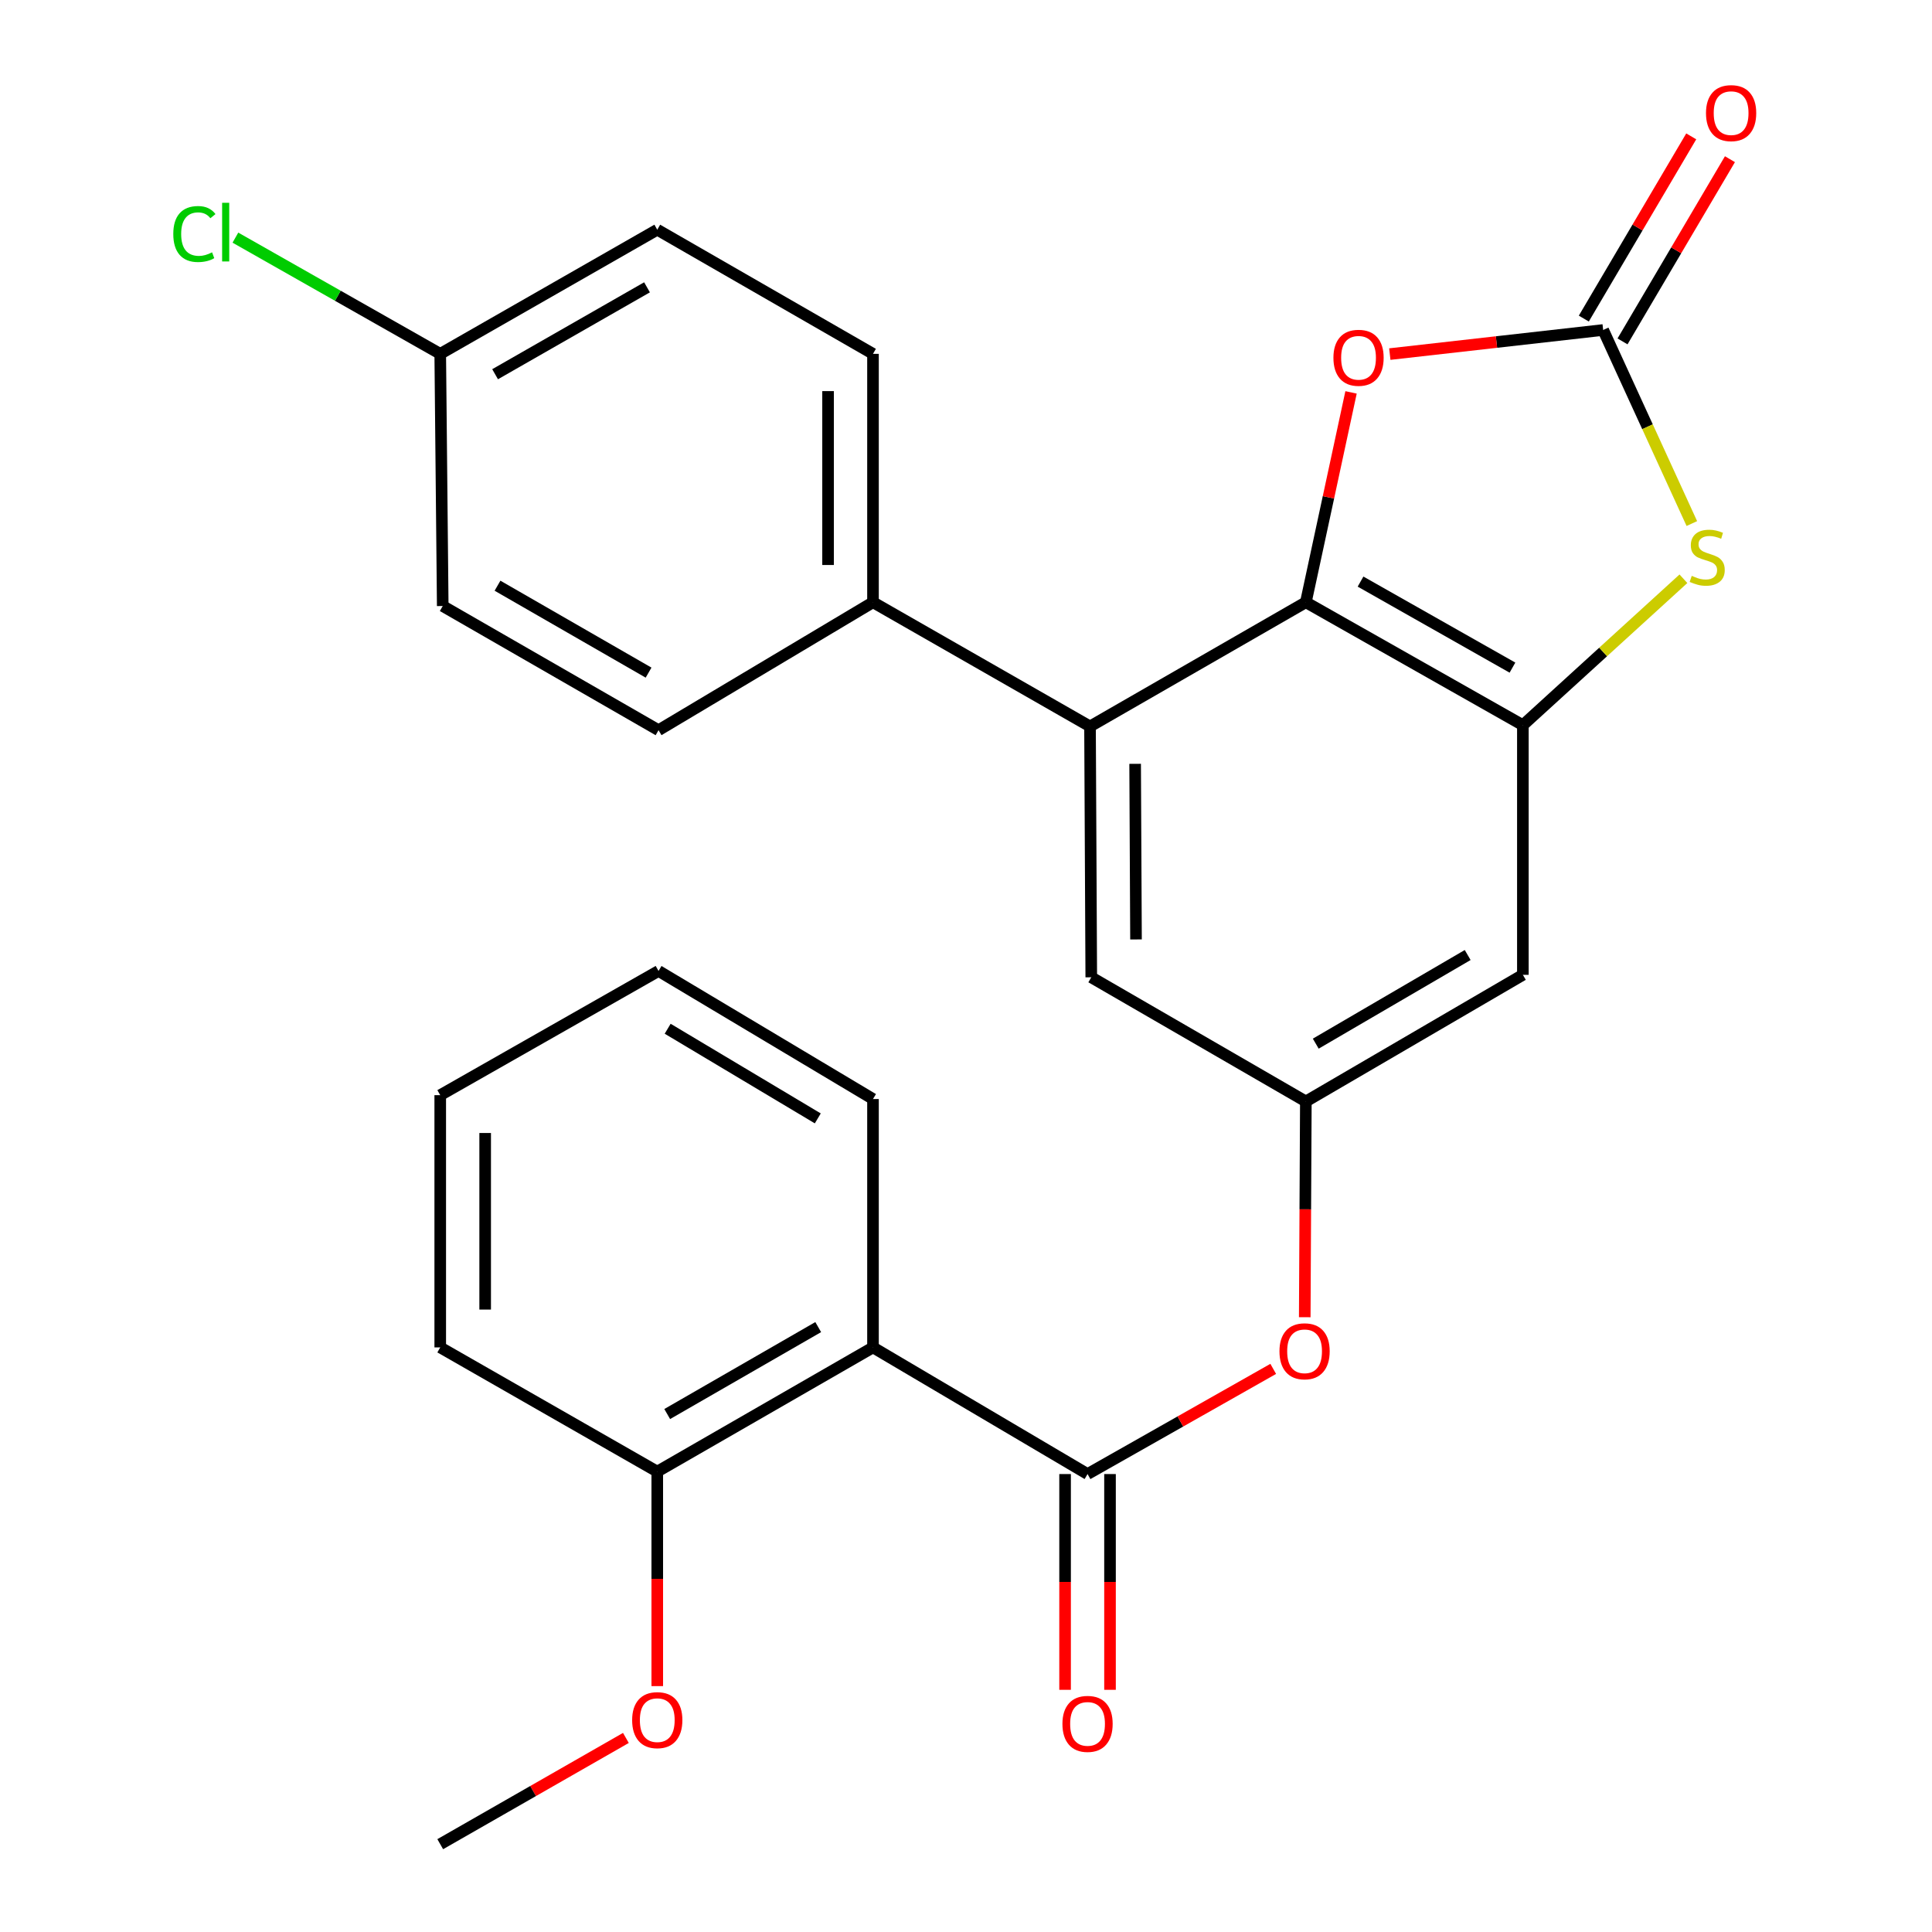<?xml version='1.0' encoding='iso-8859-1'?>
<svg version='1.1' baseProfile='full'
              xmlns='http://www.w3.org/2000/svg'
                      xmlns:rdkit='http://www.rdkit.org/xml'
                      xmlns:xlink='http://www.w3.org/1999/xlink'
                  xml:space='preserve'
width='1000px' height='1000px' viewBox='0 0 1000 1000'>
<!-- END OF HEADER -->
<rect style='opacity:1.0;fill:#FFFFFF;stroke:none' width='1000' height='1000' x='0' y='0'> </rect>
<path class='bond-0' d='M 675.904,311.725 L 788.236,375.339' style='fill:none;fill-rule:evenodd;stroke:#000000;stroke-width:6px;stroke-linecap:butt;stroke-linejoin:miter;stroke-opacity:1' />
<path class='bond-0' d='M 704.213,301.032 L 782.846,345.562' style='fill:none;fill-rule:evenodd;stroke:#000000;stroke-width:6px;stroke-linecap:butt;stroke-linejoin:miter;stroke-opacity:1' />
<path class='bond-4' d='M 675.904,311.725 L 687.602,257.414' style='fill:none;fill-rule:evenodd;stroke:#000000;stroke-width:6px;stroke-linecap:butt;stroke-linejoin:miter;stroke-opacity:1' />
<path class='bond-4' d='M 687.602,257.414 L 699.3,203.102' style='fill:none;fill-rule:evenodd;stroke:#FF0000;stroke-width:6px;stroke-linecap:butt;stroke-linejoin:miter;stroke-opacity:1' />
<path class='bond-5' d='M 675.904,311.725 L 564.192,375.998' style='fill:none;fill-rule:evenodd;stroke:#000000;stroke-width:6px;stroke-linecap:butt;stroke-linejoin:miter;stroke-opacity:1' />
<path class='bond-2' d='M 788.236,375.339 L 829.786,337.452' style='fill:none;fill-rule:evenodd;stroke:#000000;stroke-width:6px;stroke-linecap:butt;stroke-linejoin:miter;stroke-opacity:1' />
<path class='bond-2' d='M 829.786,337.452 L 871.337,299.564' style='fill:none;fill-rule:evenodd;stroke:#CCCC00;stroke-width:6px;stroke-linecap:butt;stroke-linejoin:miter;stroke-opacity:1' />
<path class='bond-7' d='M 788.236,375.339 L 788.236,504.57' style='fill:none;fill-rule:evenodd;stroke:#000000;stroke-width:6px;stroke-linecap:butt;stroke-linejoin:miter;stroke-opacity:1' />
<path class='bond-1' d='M 829.797,170.802 L 774.58,177.039' style='fill:none;fill-rule:evenodd;stroke:#000000;stroke-width:6px;stroke-linecap:butt;stroke-linejoin:miter;stroke-opacity:1' />
<path class='bond-1' d='M 774.58,177.039 L 719.362,183.276' style='fill:none;fill-rule:evenodd;stroke:#FF0000;stroke-width:6px;stroke-linecap:butt;stroke-linejoin:miter;stroke-opacity:1' />
<path class='bond-12' d='M 839.814,176.707 L 867.614,129.551' style='fill:none;fill-rule:evenodd;stroke:#000000;stroke-width:6px;stroke-linecap:butt;stroke-linejoin:miter;stroke-opacity:1' />
<path class='bond-12' d='M 867.614,129.551 L 895.414,82.395' style='fill:none;fill-rule:evenodd;stroke:#FF0000;stroke-width:6px;stroke-linecap:butt;stroke-linejoin:miter;stroke-opacity:1' />
<path class='bond-12' d='M 819.781,164.898 L 847.581,117.741' style='fill:none;fill-rule:evenodd;stroke:#000000;stroke-width:6px;stroke-linecap:butt;stroke-linejoin:miter;stroke-opacity:1' />
<path class='bond-12' d='M 847.581,117.741 L 875.381,70.585' style='fill:none;fill-rule:evenodd;stroke:#FF0000;stroke-width:6px;stroke-linecap:butt;stroke-linejoin:miter;stroke-opacity:1' />
<path class='bond-27' d='M 829.797,170.802 L 852.746,220.896' style='fill:none;fill-rule:evenodd;stroke:#000000;stroke-width:6px;stroke-linecap:butt;stroke-linejoin:miter;stroke-opacity:1' />
<path class='bond-27' d='M 852.746,220.896 L 875.695,270.989' style='fill:none;fill-rule:evenodd;stroke:#CCCC00;stroke-width:6px;stroke-linecap:butt;stroke-linejoin:miter;stroke-opacity:1' />
<path class='bond-3' d='M 562.913,762.967 L 610.965,735.749' style='fill:none;fill-rule:evenodd;stroke:#000000;stroke-width:6px;stroke-linecap:butt;stroke-linejoin:miter;stroke-opacity:1' />
<path class='bond-3' d='M 610.965,735.749 L 659.017,708.531' style='fill:none;fill-rule:evenodd;stroke:#FF0000;stroke-width:6px;stroke-linecap:butt;stroke-linejoin:miter;stroke-opacity:1' />
<path class='bond-6' d='M 562.913,762.967 L 451.859,697.415' style='fill:none;fill-rule:evenodd;stroke:#000000;stroke-width:6px;stroke-linecap:butt;stroke-linejoin:miter;stroke-opacity:1' />
<path class='bond-14' d='M 551.285,762.967 L 551.285,818.807' style='fill:none;fill-rule:evenodd;stroke:#000000;stroke-width:6px;stroke-linecap:butt;stroke-linejoin:miter;stroke-opacity:1' />
<path class='bond-14' d='M 551.285,818.807 L 551.285,874.647' style='fill:none;fill-rule:evenodd;stroke:#FF0000;stroke-width:6px;stroke-linecap:butt;stroke-linejoin:miter;stroke-opacity:1' />
<path class='bond-14' d='M 574.54,762.967 L 574.54,818.807' style='fill:none;fill-rule:evenodd;stroke:#000000;stroke-width:6px;stroke-linecap:butt;stroke-linejoin:miter;stroke-opacity:1' />
<path class='bond-14' d='M 574.54,818.807 L 574.54,874.647' style='fill:none;fill-rule:evenodd;stroke:#FF0000;stroke-width:6px;stroke-linecap:butt;stroke-linejoin:miter;stroke-opacity:1' />
<path class='bond-10' d='M 564.192,375.998 L 564.837,505.849' style='fill:none;fill-rule:evenodd;stroke:#000000;stroke-width:6px;stroke-linecap:butt;stroke-linejoin:miter;stroke-opacity:1' />
<path class='bond-10' d='M 587.543,395.36 L 587.995,486.256' style='fill:none;fill-rule:evenodd;stroke:#000000;stroke-width:6px;stroke-linecap:butt;stroke-linejoin:miter;stroke-opacity:1' />
<path class='bond-11' d='M 564.192,375.998 L 451.859,311.725' style='fill:none;fill-rule:evenodd;stroke:#000000;stroke-width:6px;stroke-linecap:butt;stroke-linejoin:miter;stroke-opacity:1' />
<path class='bond-13' d='M 451.859,697.415 L 340.199,761.701' style='fill:none;fill-rule:evenodd;stroke:#000000;stroke-width:6px;stroke-linecap:butt;stroke-linejoin:miter;stroke-opacity:1' />
<path class='bond-13' d='M 423.507,686.904 L 345.345,731.905' style='fill:none;fill-rule:evenodd;stroke:#000000;stroke-width:6px;stroke-linecap:butt;stroke-linejoin:miter;stroke-opacity:1' />
<path class='bond-21' d='M 451.859,697.415 L 451.859,568.856' style='fill:none;fill-rule:evenodd;stroke:#000000;stroke-width:6px;stroke-linecap:butt;stroke-linejoin:miter;stroke-opacity:1' />
<path class='bond-28' d='M 788.236,504.57 L 675.904,570.109' style='fill:none;fill-rule:evenodd;stroke:#000000;stroke-width:6px;stroke-linecap:butt;stroke-linejoin:miter;stroke-opacity:1' />
<path class='bond-28' d='M 759.667,494.315 L 681.035,540.192' style='fill:none;fill-rule:evenodd;stroke:#000000;stroke-width:6px;stroke-linecap:butt;stroke-linejoin:miter;stroke-opacity:1' />
<path class='bond-8' d='M 675.904,570.109 L 564.837,505.849' style='fill:none;fill-rule:evenodd;stroke:#000000;stroke-width:6px;stroke-linecap:butt;stroke-linejoin:miter;stroke-opacity:1' />
<path class='bond-9' d='M 675.904,570.109 L 675.619,625.949' style='fill:none;fill-rule:evenodd;stroke:#000000;stroke-width:6px;stroke-linecap:butt;stroke-linejoin:miter;stroke-opacity:1' />
<path class='bond-9' d='M 675.619,625.949 L 675.334,681.789' style='fill:none;fill-rule:evenodd;stroke:#FF0000;stroke-width:6px;stroke-linecap:butt;stroke-linejoin:miter;stroke-opacity:1' />
<path class='bond-15' d='M 451.859,311.725 L 451.859,183.153' style='fill:none;fill-rule:evenodd;stroke:#000000;stroke-width:6px;stroke-linecap:butt;stroke-linejoin:miter;stroke-opacity:1' />
<path class='bond-15' d='M 428.605,292.439 L 428.605,202.439' style='fill:none;fill-rule:evenodd;stroke:#000000;stroke-width:6px;stroke-linecap:butt;stroke-linejoin:miter;stroke-opacity:1' />
<path class='bond-16' d='M 451.859,311.725 L 340.857,377.949' style='fill:none;fill-rule:evenodd;stroke:#000000;stroke-width:6px;stroke-linecap:butt;stroke-linejoin:miter;stroke-opacity:1' />
<path class='bond-22' d='M 340.199,761.701 L 340.199,817.213' style='fill:none;fill-rule:evenodd;stroke:#000000;stroke-width:6px;stroke-linecap:butt;stroke-linejoin:miter;stroke-opacity:1' />
<path class='bond-22' d='M 340.199,817.213 L 340.199,872.726' style='fill:none;fill-rule:evenodd;stroke:#FF0000;stroke-width:6px;stroke-linecap:butt;stroke-linejoin:miter;stroke-opacity:1' />
<path class='bond-23' d='M 340.199,761.701 L 227.866,697.415' style='fill:none;fill-rule:evenodd;stroke:#000000;stroke-width:6px;stroke-linecap:butt;stroke-linejoin:miter;stroke-opacity:1' />
<path class='bond-19' d='M 451.859,183.153 L 340.199,118.893' style='fill:none;fill-rule:evenodd;stroke:#000000;stroke-width:6px;stroke-linecap:butt;stroke-linejoin:miter;stroke-opacity:1' />
<path class='bond-18' d='M 340.857,377.949 L 229.158,313.676' style='fill:none;fill-rule:evenodd;stroke:#000000;stroke-width:6px;stroke-linecap:butt;stroke-linejoin:miter;stroke-opacity:1' />
<path class='bond-18' d='M 335.7,348.152 L 257.511,303.161' style='fill:none;fill-rule:evenodd;stroke:#000000;stroke-width:6px;stroke-linecap:butt;stroke-linejoin:miter;stroke-opacity:1' />
<path class='bond-17' d='M 227.866,183.153 L 229.158,313.676' style='fill:none;fill-rule:evenodd;stroke:#000000;stroke-width:6px;stroke-linecap:butt;stroke-linejoin:miter;stroke-opacity:1' />
<path class='bond-20' d='M 227.866,183.153 L 174.855,153.077' style='fill:none;fill-rule:evenodd;stroke:#000000;stroke-width:6px;stroke-linecap:butt;stroke-linejoin:miter;stroke-opacity:1' />
<path class='bond-20' d='M 174.855,153.077 L 121.845,123.001' style='fill:none;fill-rule:evenodd;stroke:#00CC00;stroke-width:6px;stroke-linecap:butt;stroke-linejoin:miter;stroke-opacity:1' />
<path class='bond-29' d='M 227.866,183.153 L 340.199,118.893' style='fill:none;fill-rule:evenodd;stroke:#000000;stroke-width:6px;stroke-linecap:butt;stroke-linejoin:miter;stroke-opacity:1' />
<path class='bond-29' d='M 256.263,193.699 L 334.896,148.717' style='fill:none;fill-rule:evenodd;stroke:#000000;stroke-width:6px;stroke-linecap:butt;stroke-linejoin:miter;stroke-opacity:1' />
<path class='bond-25' d='M 451.859,568.856 L 340.857,502.567' style='fill:none;fill-rule:evenodd;stroke:#000000;stroke-width:6px;stroke-linecap:butt;stroke-linejoin:miter;stroke-opacity:1' />
<path class='bond-25' d='M 423.286,578.878 L 345.585,532.476' style='fill:none;fill-rule:evenodd;stroke:#000000;stroke-width:6px;stroke-linecap:butt;stroke-linejoin:miter;stroke-opacity:1' />
<path class='bond-24' d='M 323.963,899.551 L 275.914,927.048' style='fill:none;fill-rule:evenodd;stroke:#FF0000;stroke-width:6px;stroke-linecap:butt;stroke-linejoin:miter;stroke-opacity:1' />
<path class='bond-24' d='M 275.914,927.048 L 227.866,954.545' style='fill:none;fill-rule:evenodd;stroke:#000000;stroke-width:6px;stroke-linecap:butt;stroke-linejoin:miter;stroke-opacity:1' />
<path class='bond-30' d='M 227.866,697.415 L 227.866,566.853' style='fill:none;fill-rule:evenodd;stroke:#000000;stroke-width:6px;stroke-linecap:butt;stroke-linejoin:miter;stroke-opacity:1' />
<path class='bond-30' d='M 251.121,677.831 L 251.121,586.438' style='fill:none;fill-rule:evenodd;stroke:#000000;stroke-width:6px;stroke-linecap:butt;stroke-linejoin:miter;stroke-opacity:1' />
<path class='bond-26' d='M 340.857,502.567 L 227.866,566.853' style='fill:none;fill-rule:evenodd;stroke:#000000;stroke-width:6px;stroke-linecap:butt;stroke-linejoin:miter;stroke-opacity:1' />
<path  class='atom-3' d='M 875.644 298.061
Q 875.964 298.181, 877.284 298.741
Q 878.604 299.301, 880.044 299.661
Q 881.524 299.981, 882.964 299.981
Q 885.644 299.981, 887.204 298.701
Q 888.764 297.381, 888.764 295.101
Q 888.764 293.541, 887.964 292.581
Q 887.204 291.621, 886.004 291.101
Q 884.804 290.581, 882.804 289.981
Q 880.284 289.221, 878.764 288.501
Q 877.284 287.781, 876.204 286.261
Q 875.164 284.741, 875.164 282.181
Q 875.164 278.621, 877.564 276.421
Q 880.004 274.221, 884.804 274.221
Q 888.084 274.221, 891.804 275.781
L 890.884 278.861
Q 887.484 277.461, 884.924 277.461
Q 882.164 277.461, 880.644 278.621
Q 879.124 279.741, 879.164 281.701
Q 879.164 283.221, 879.924 284.141
Q 880.724 285.061, 881.844 285.581
Q 883.004 286.101, 884.924 286.701
Q 887.484 287.501, 889.004 288.301
Q 890.524 289.101, 891.604 290.741
Q 892.724 292.341, 892.724 295.101
Q 892.724 299.021, 890.084 301.141
Q 887.484 303.221, 883.124 303.221
Q 880.604 303.221, 878.684 302.661
Q 876.804 302.141, 874.564 301.221
L 875.644 298.061
' fill='#CCCC00'/>
<path  class='atom-5' d='M 690.176 185.184
Q 690.176 178.384, 693.536 174.584
Q 696.896 170.784, 703.176 170.784
Q 709.456 170.784, 712.816 174.584
Q 716.176 178.384, 716.176 185.184
Q 716.176 192.064, 712.776 195.984
Q 709.376 199.864, 703.176 199.864
Q 696.936 199.864, 693.536 195.984
Q 690.176 192.104, 690.176 185.184
M 703.176 196.664
Q 707.496 196.664, 709.816 193.784
Q 712.176 190.864, 712.176 185.184
Q 712.176 179.624, 709.816 176.824
Q 707.496 173.984, 703.176 173.984
Q 698.856 173.984, 696.496 176.784
Q 694.176 179.584, 694.176 185.184
Q 694.176 190.904, 696.496 193.784
Q 698.856 196.664, 703.176 196.664
' fill='#FF0000'/>
<path  class='atom-10' d='M 662.245 699.42
Q 662.245 692.62, 665.605 688.82
Q 668.965 685.02, 675.245 685.02
Q 681.525 685.02, 684.885 688.82
Q 688.245 692.62, 688.245 699.42
Q 688.245 706.3, 684.845 710.22
Q 681.445 714.1, 675.245 714.1
Q 669.005 714.1, 665.605 710.22
Q 662.245 706.34, 662.245 699.42
M 675.245 710.9
Q 679.565 710.9, 681.885 708.02
Q 684.245 705.1, 684.245 699.42
Q 684.245 693.86, 681.885 691.06
Q 679.565 688.22, 675.245 688.22
Q 670.925 688.22, 668.565 691.02
Q 666.245 693.82, 666.245 699.42
Q 666.245 705.14, 668.565 708.02
Q 670.925 710.9, 675.245 710.9
' fill='#FF0000'/>
<path  class='atom-13' d='M 883.021 58.55
Q 883.021 51.75, 886.381 47.95
Q 889.741 44.15, 896.021 44.15
Q 902.301 44.15, 905.661 47.95
Q 909.021 51.75, 909.021 58.55
Q 909.021 65.43, 905.621 69.35
Q 902.221 73.23, 896.021 73.23
Q 889.781 73.23, 886.381 69.35
Q 883.021 65.47, 883.021 58.55
M 896.021 70.03
Q 900.341 70.03, 902.661 67.15
Q 905.021 64.23, 905.021 58.55
Q 905.021 52.99, 902.661 50.19
Q 900.341 47.35, 896.021 47.35
Q 891.701 47.35, 889.341 50.15
Q 887.021 52.95, 887.021 58.55
Q 887.021 64.27, 889.341 67.15
Q 891.701 70.03, 896.021 70.03
' fill='#FF0000'/>
<path  class='atom-15' d='M 549.913 892.277
Q 549.913 885.477, 553.273 881.677
Q 556.633 877.877, 562.913 877.877
Q 569.193 877.877, 572.553 881.677
Q 575.913 885.477, 575.913 892.277
Q 575.913 899.157, 572.513 903.077
Q 569.113 906.957, 562.913 906.957
Q 556.673 906.957, 553.273 903.077
Q 549.913 899.197, 549.913 892.277
M 562.913 903.757
Q 567.233 903.757, 569.553 900.877
Q 571.913 897.957, 571.913 892.277
Q 571.913 886.717, 569.553 883.917
Q 567.233 881.077, 562.913 881.077
Q 558.593 881.077, 556.233 883.877
Q 553.913 886.677, 553.913 892.277
Q 553.913 897.997, 556.233 900.877
Q 558.593 903.757, 562.913 903.757
' fill='#FF0000'/>
<path  class='atom-21' d='M 89.693 121.126
Q 89.693 114.086, 92.973 110.406
Q 96.293 106.686, 102.573 106.686
Q 108.413 106.686, 111.533 110.806
L 108.893 112.966
Q 106.613 109.966, 102.573 109.966
Q 98.293 109.966, 96.013 112.846
Q 93.773 115.686, 93.773 121.126
Q 93.773 126.726, 96.093 129.606
Q 98.453 132.486, 103.013 132.486
Q 106.133 132.486, 109.773 130.606
L 110.893 133.606
Q 109.413 134.566, 107.173 135.126
Q 104.933 135.686, 102.453 135.686
Q 96.293 135.686, 92.973 131.926
Q 89.693 128.166, 89.693 121.126
' fill='#00CC00'/>
<path  class='atom-21' d='M 114.973 104.966
L 118.653 104.966
L 118.653 135.326
L 114.973 135.326
L 114.973 104.966
' fill='#00CC00'/>
<path  class='atom-23' d='M 327.199 890.34
Q 327.199 883.54, 330.559 879.74
Q 333.919 875.94, 340.199 875.94
Q 346.479 875.94, 349.839 879.74
Q 353.199 883.54, 353.199 890.34
Q 353.199 897.22, 349.799 901.14
Q 346.399 905.02, 340.199 905.02
Q 333.959 905.02, 330.559 901.14
Q 327.199 897.26, 327.199 890.34
M 340.199 901.82
Q 344.519 901.82, 346.839 898.94
Q 349.199 896.02, 349.199 890.34
Q 349.199 884.78, 346.839 881.98
Q 344.519 879.14, 340.199 879.14
Q 335.879 879.14, 333.519 881.94
Q 331.199 884.74, 331.199 890.34
Q 331.199 896.06, 333.519 898.94
Q 335.879 901.82, 340.199 901.82
' fill='#FF0000'/>
</svg>
